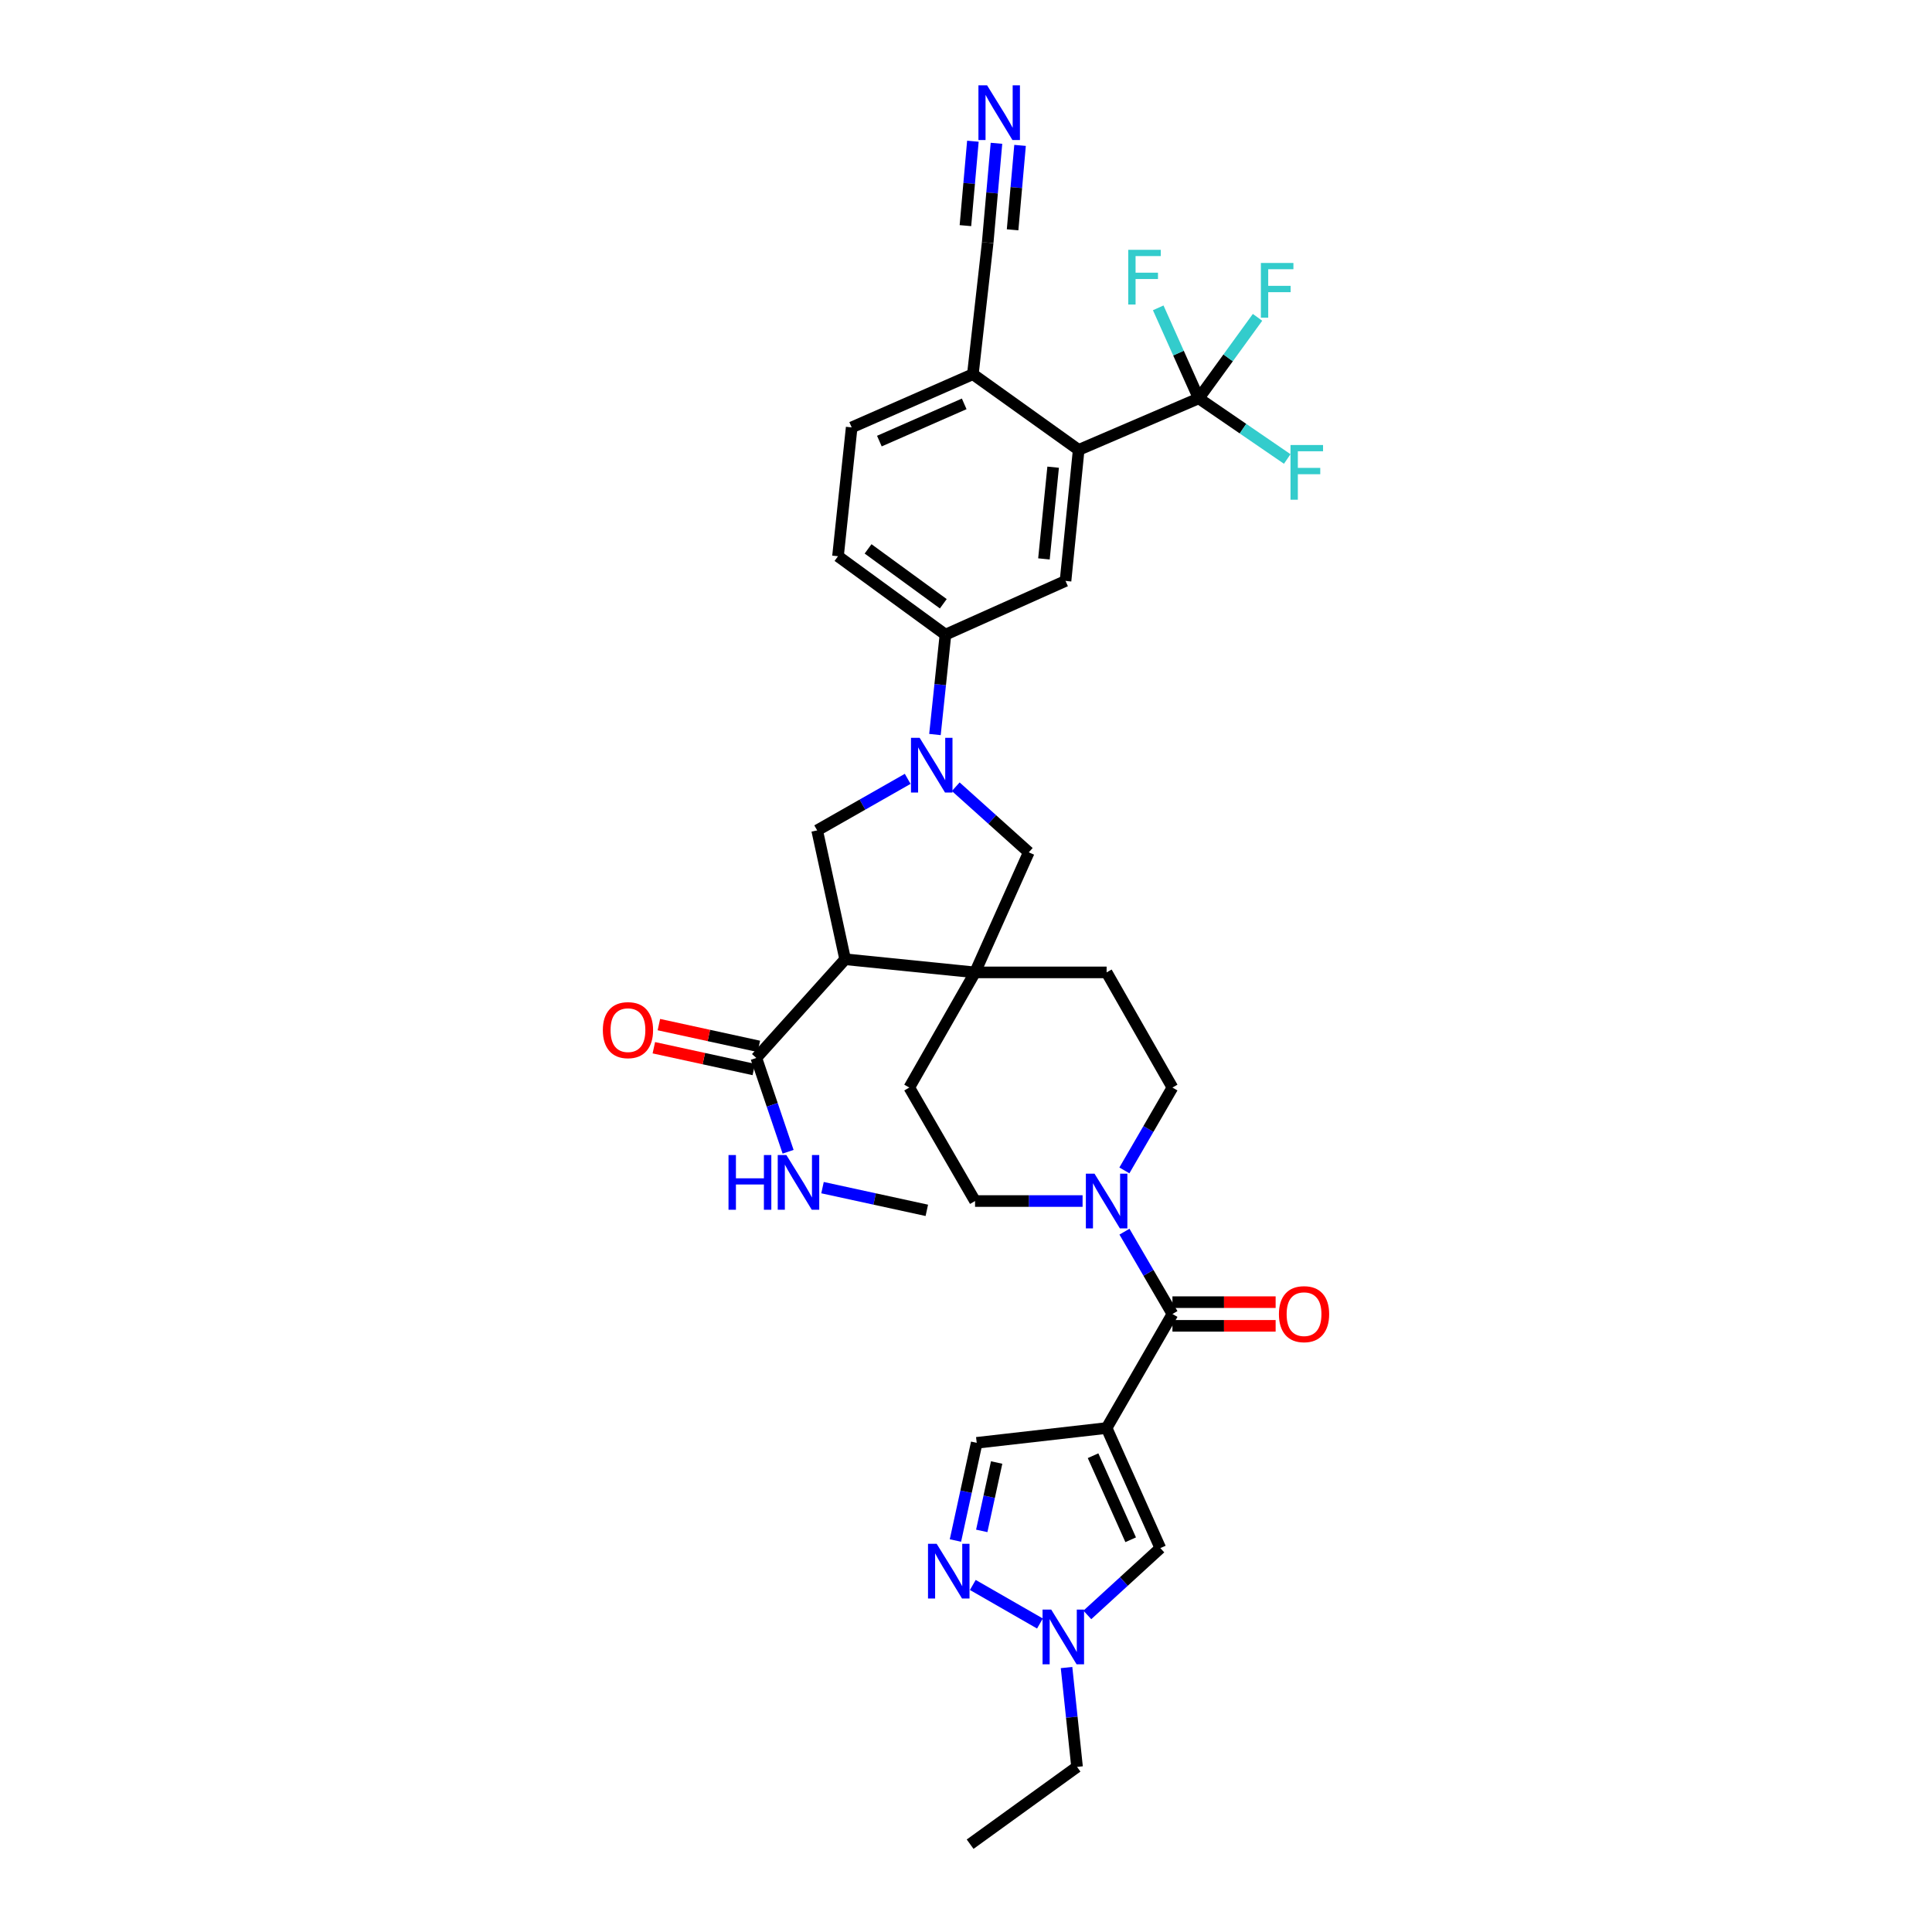 <?xml version='1.0' encoding='iso-8859-1'?>
<svg version='1.1' baseProfile='full'
              xmlns='http://www.w3.org/2000/svg'
                      xmlns:rdkit='http://www.rdkit.org/xml'
                      xmlns:xlink='http://www.w3.org/1999/xlink'
                  xml:space='preserve'
width='1000px' height='1000px' viewBox='0 0 1000 1000'>
<!-- END OF HEADER -->
<rect style='opacity:1.0;fill:#FFFFFF;stroke:none' width='1000' height='1000' x='0' y='0'> </rect>
<path class='bond-2' d='M 572.782,739.146 L 606.855,680.123' style='fill:none;fill-rule:evenodd;stroke:#000000;stroke-width:6px;stroke-linecap:butt;stroke-linejoin:miter;stroke-opacity:1' />
<path class='bond-9' d='M 572.782,739.146 L 600.592,801.295' style='fill:none;fill-rule:evenodd;stroke:#000000;stroke-width:6px;stroke-linecap:butt;stroke-linejoin:miter;stroke-opacity:1' />
<path class='bond-9' d='M 565.768,753.474 L 585.235,796.978' style='fill:none;fill-rule:evenodd;stroke:#000000;stroke-width:6px;stroke-linecap:butt;stroke-linejoin:miter;stroke-opacity:1' />
<path class='bond-12' d='M 572.782,739.146 L 505.542,746.805' style='fill:none;fill-rule:evenodd;stroke:#000000;stroke-width:6px;stroke-linecap:butt;stroke-linejoin:miter;stroke-opacity:1' />
<path class='bond-0' d='M 437.443,496.509 L 504.684,503.31' style='fill:none;fill-rule:evenodd;stroke:#000000;stroke-width:6px;stroke-linecap:butt;stroke-linejoin:miter;stroke-opacity:1' />
<path class='bond-5' d='M 437.443,496.509 L 422.963,429.806' style='fill:none;fill-rule:evenodd;stroke:#000000;stroke-width:6px;stroke-linecap:butt;stroke-linejoin:miter;stroke-opacity:1' />
<path class='bond-11' d='M 437.443,496.509 L 391.47,547.588' style='fill:none;fill-rule:evenodd;stroke:#000000;stroke-width:6px;stroke-linecap:butt;stroke-linejoin:miter;stroke-opacity:1' />
<path class='bond-1' d='M 494.694,407.209 L 513.594,424.186' style='fill:none;fill-rule:evenodd;stroke:#0000FF;stroke-width:6px;stroke-linecap:butt;stroke-linejoin:miter;stroke-opacity:1' />
<path class='bond-1' d='M 513.594,424.186 L 532.494,441.162' style='fill:none;fill-rule:evenodd;stroke:#000000;stroke-width:6px;stroke-linecap:butt;stroke-linejoin:miter;stroke-opacity:1' />
<path class='bond-13' d='M 483.932,380.188 L 486.649,354.34' style='fill:none;fill-rule:evenodd;stroke:#0000FF;stroke-width:6px;stroke-linecap:butt;stroke-linejoin:miter;stroke-opacity:1' />
<path class='bond-13' d='M 486.649,354.34 L 489.366,328.493' style='fill:none;fill-rule:evenodd;stroke:#000000;stroke-width:6px;stroke-linecap:butt;stroke-linejoin:miter;stroke-opacity:1' />
<path class='bond-36' d='M 469.82,403.132 L 446.391,416.469' style='fill:none;fill-rule:evenodd;stroke:#0000FF;stroke-width:6px;stroke-linecap:butt;stroke-linejoin:miter;stroke-opacity:1' />
<path class='bond-36' d='M 446.391,416.469 L 422.963,429.806' style='fill:none;fill-rule:evenodd;stroke:#000000;stroke-width:6px;stroke-linecap:butt;stroke-linejoin:miter;stroke-opacity:1' />
<path class='bond-6' d='M 606.855,680.123 L 594.438,658.816' style='fill:none;fill-rule:evenodd;stroke:#000000;stroke-width:6px;stroke-linecap:butt;stroke-linejoin:miter;stroke-opacity:1' />
<path class='bond-6' d='M 594.438,658.816 L 582.021,637.509' style='fill:none;fill-rule:evenodd;stroke:#0000FF;stroke-width:6px;stroke-linecap:butt;stroke-linejoin:miter;stroke-opacity:1' />
<path class='bond-21' d='M 606.855,686.25 L 633.56,686.25' style='fill:none;fill-rule:evenodd;stroke:#000000;stroke-width:6px;stroke-linecap:butt;stroke-linejoin:miter;stroke-opacity:1' />
<path class='bond-21' d='M 633.56,686.25 L 660.265,686.25' style='fill:none;fill-rule:evenodd;stroke:#FF0000;stroke-width:6px;stroke-linecap:butt;stroke-linejoin:miter;stroke-opacity:1' />
<path class='bond-21' d='M 606.855,673.996 L 633.56,673.996' style='fill:none;fill-rule:evenodd;stroke:#000000;stroke-width:6px;stroke-linecap:butt;stroke-linejoin:miter;stroke-opacity:1' />
<path class='bond-21' d='M 633.56,673.996 L 660.265,673.996' style='fill:none;fill-rule:evenodd;stroke:#FF0000;stroke-width:6px;stroke-linecap:butt;stroke-linejoin:miter;stroke-opacity:1' />
<path class='bond-3' d='M 504.684,503.31 L 572.782,503.31' style='fill:none;fill-rule:evenodd;stroke:#000000;stroke-width:6px;stroke-linecap:butt;stroke-linejoin:miter;stroke-opacity:1' />
<path class='bond-14' d='M 504.684,503.31 L 532.494,441.162' style='fill:none;fill-rule:evenodd;stroke:#000000;stroke-width:6px;stroke-linecap:butt;stroke-linejoin:miter;stroke-opacity:1' />
<path class='bond-35' d='M 504.684,503.31 L 470.645,562.913' style='fill:none;fill-rule:evenodd;stroke:#000000;stroke-width:6px;stroke-linecap:butt;stroke-linejoin:miter;stroke-opacity:1' />
<path class='bond-4' d='M 620.464,206.184 L 558.316,232.863' style='fill:none;fill-rule:evenodd;stroke:#000000;stroke-width:6px;stroke-linecap:butt;stroke-linejoin:miter;stroke-opacity:1' />
<path class='bond-27' d='M 620.464,206.184 L 643.367,221.876' style='fill:none;fill-rule:evenodd;stroke:#000000;stroke-width:6px;stroke-linecap:butt;stroke-linejoin:miter;stroke-opacity:1' />
<path class='bond-27' d='M 643.367,221.876 L 666.269,237.568' style='fill:none;fill-rule:evenodd;stroke:#33CCCC;stroke-width:6px;stroke-linecap:butt;stroke-linejoin:miter;stroke-opacity:1' />
<path class='bond-28' d='M 620.464,206.184 L 635.681,185.218' style='fill:none;fill-rule:evenodd;stroke:#000000;stroke-width:6px;stroke-linecap:butt;stroke-linejoin:miter;stroke-opacity:1' />
<path class='bond-28' d='M 635.681,185.218 L 650.898,164.252' style='fill:none;fill-rule:evenodd;stroke:#33CCCC;stroke-width:6px;stroke-linecap:butt;stroke-linejoin:miter;stroke-opacity:1' />
<path class='bond-29' d='M 620.464,206.184 L 609.98,182.762' style='fill:none;fill-rule:evenodd;stroke:#000000;stroke-width:6px;stroke-linecap:butt;stroke-linejoin:miter;stroke-opacity:1' />
<path class='bond-29' d='M 609.98,182.762 L 599.496,159.341' style='fill:none;fill-rule:evenodd;stroke:#33CCCC;stroke-width:6px;stroke-linecap:butt;stroke-linejoin:miter;stroke-opacity:1' />
<path class='bond-22' d='M 560.34,621.657 L 532.512,621.657' style='fill:none;fill-rule:evenodd;stroke:#0000FF;stroke-width:6px;stroke-linecap:butt;stroke-linejoin:miter;stroke-opacity:1' />
<path class='bond-22' d='M 532.512,621.657 L 504.684,621.657' style='fill:none;fill-rule:evenodd;stroke:#000000;stroke-width:6px;stroke-linecap:butt;stroke-linejoin:miter;stroke-opacity:1' />
<path class='bond-23' d='M 581.98,605.799 L 594.418,584.356' style='fill:none;fill-rule:evenodd;stroke:#0000FF;stroke-width:6px;stroke-linecap:butt;stroke-linejoin:miter;stroke-opacity:1' />
<path class='bond-23' d='M 594.418,584.356 L 606.855,562.913' style='fill:none;fill-rule:evenodd;stroke:#000000;stroke-width:6px;stroke-linecap:butt;stroke-linejoin:miter;stroke-opacity:1' />
<path class='bond-7' d='M 494.529,797.363 L 500.035,772.084' style='fill:none;fill-rule:evenodd;stroke:#0000FF;stroke-width:6px;stroke-linecap:butt;stroke-linejoin:miter;stroke-opacity:1' />
<path class='bond-7' d='M 500.035,772.084 L 505.542,746.805' style='fill:none;fill-rule:evenodd;stroke:#000000;stroke-width:6px;stroke-linecap:butt;stroke-linejoin:miter;stroke-opacity:1' />
<path class='bond-7' d='M 508.155,792.387 L 512.009,774.692' style='fill:none;fill-rule:evenodd;stroke:#0000FF;stroke-width:6px;stroke-linecap:butt;stroke-linejoin:miter;stroke-opacity:1' />
<path class='bond-7' d='M 512.009,774.692 L 515.863,756.997' style='fill:none;fill-rule:evenodd;stroke:#000000;stroke-width:6px;stroke-linecap:butt;stroke-linejoin:miter;stroke-opacity:1' />
<path class='bond-34' d='M 503.524,820.371 L 538.274,840.325' style='fill:none;fill-rule:evenodd;stroke:#0000FF;stroke-width:6px;stroke-linecap:butt;stroke-linejoin:miter;stroke-opacity:1' />
<path class='bond-8' d='M 558.316,232.863 L 551.515,300.683' style='fill:none;fill-rule:evenodd;stroke:#000000;stroke-width:6px;stroke-linecap:butt;stroke-linejoin:miter;stroke-opacity:1' />
<path class='bond-8' d='M 545.103,241.814 L 540.342,289.287' style='fill:none;fill-rule:evenodd;stroke:#000000;stroke-width:6px;stroke-linecap:butt;stroke-linejoin:miter;stroke-opacity:1' />
<path class='bond-37' d='M 558.316,232.863 L 503.554,193.691' style='fill:none;fill-rule:evenodd;stroke:#000000;stroke-width:6px;stroke-linecap:butt;stroke-linejoin:miter;stroke-opacity:1' />
<path class='bond-10' d='M 600.592,801.295 L 581.699,818.587' style='fill:none;fill-rule:evenodd;stroke:#000000;stroke-width:6px;stroke-linecap:butt;stroke-linejoin:miter;stroke-opacity:1' />
<path class='bond-10' d='M 581.699,818.587 L 562.806,835.88' style='fill:none;fill-rule:evenodd;stroke:#0000FF;stroke-width:6px;stroke-linecap:butt;stroke-linejoin:miter;stroke-opacity:1' />
<path class='bond-31' d='M 552.04,863.119 L 554.759,888.831' style='fill:none;fill-rule:evenodd;stroke:#0000FF;stroke-width:6px;stroke-linecap:butt;stroke-linejoin:miter;stroke-opacity:1' />
<path class='bond-31' d='M 554.759,888.831 L 557.478,914.543' style='fill:none;fill-rule:evenodd;stroke:#000000;stroke-width:6px;stroke-linecap:butt;stroke-linejoin:miter;stroke-opacity:1' />
<path class='bond-24' d='M 392.774,541.602 L 366.905,535.966' style='fill:none;fill-rule:evenodd;stroke:#000000;stroke-width:6px;stroke-linecap:butt;stroke-linejoin:miter;stroke-opacity:1' />
<path class='bond-24' d='M 366.905,535.966 L 341.037,530.331' style='fill:none;fill-rule:evenodd;stroke:#FF0000;stroke-width:6px;stroke-linecap:butt;stroke-linejoin:miter;stroke-opacity:1' />
<path class='bond-24' d='M 390.166,553.575 L 364.297,547.939' style='fill:none;fill-rule:evenodd;stroke:#000000;stroke-width:6px;stroke-linecap:butt;stroke-linejoin:miter;stroke-opacity:1' />
<path class='bond-24' d='M 364.297,547.939 L 338.428,542.304' style='fill:none;fill-rule:evenodd;stroke:#FF0000;stroke-width:6px;stroke-linecap:butt;stroke-linejoin:miter;stroke-opacity:1' />
<path class='bond-30' d='M 391.47,547.588 L 399.696,571.869' style='fill:none;fill-rule:evenodd;stroke:#000000;stroke-width:6px;stroke-linecap:butt;stroke-linejoin:miter;stroke-opacity:1' />
<path class='bond-30' d='M 399.696,571.869 L 407.922,596.15' style='fill:none;fill-rule:evenodd;stroke:#0000FF;stroke-width:6px;stroke-linecap:butt;stroke-linejoin:miter;stroke-opacity:1' />
<path class='bond-15' d='M 489.366,328.493 L 551.515,300.683' style='fill:none;fill-rule:evenodd;stroke:#000000;stroke-width:6px;stroke-linecap:butt;stroke-linejoin:miter;stroke-opacity:1' />
<path class='bond-25' d='M 489.366,328.493 L 433.746,287.911' style='fill:none;fill-rule:evenodd;stroke:#000000;stroke-width:6px;stroke-linecap:butt;stroke-linejoin:miter;stroke-opacity:1' />
<path class='bond-25' d='M 488.246,312.506 L 449.312,284.099' style='fill:none;fill-rule:evenodd;stroke:#000000;stroke-width:6px;stroke-linecap:butt;stroke-linejoin:miter;stroke-opacity:1' />
<path class='bond-16' d='M 515.774,74.173 L 513.5,99.876' style='fill:none;fill-rule:evenodd;stroke:#0000FF;stroke-width:6px;stroke-linecap:butt;stroke-linejoin:miter;stroke-opacity:1' />
<path class='bond-16' d='M 513.5,99.876 L 511.226,125.579' style='fill:none;fill-rule:evenodd;stroke:#000000;stroke-width:6px;stroke-linecap:butt;stroke-linejoin:miter;stroke-opacity:1' />
<path class='bond-16' d='M 503.568,73.093 L 501.635,94.941' style='fill:none;fill-rule:evenodd;stroke:#0000FF;stroke-width:6px;stroke-linecap:butt;stroke-linejoin:miter;stroke-opacity:1' />
<path class='bond-16' d='M 501.635,94.941 L 499.702,116.788' style='fill:none;fill-rule:evenodd;stroke:#000000;stroke-width:6px;stroke-linecap:butt;stroke-linejoin:miter;stroke-opacity:1' />
<path class='bond-16' d='M 527.98,75.253 L 526.048,97.1' style='fill:none;fill-rule:evenodd;stroke:#0000FF;stroke-width:6px;stroke-linecap:butt;stroke-linejoin:miter;stroke-opacity:1' />
<path class='bond-16' d='M 526.048,97.1 L 524.115,118.948' style='fill:none;fill-rule:evenodd;stroke:#000000;stroke-width:6px;stroke-linecap:butt;stroke-linejoin:miter;stroke-opacity:1' />
<path class='bond-17' d='M 511.226,125.579 L 503.554,193.691' style='fill:none;fill-rule:evenodd;stroke:#000000;stroke-width:6px;stroke-linecap:butt;stroke-linejoin:miter;stroke-opacity:1' />
<path class='bond-18' d='M 503.554,193.691 L 440.827,221.222' style='fill:none;fill-rule:evenodd;stroke:#000000;stroke-width:6px;stroke-linecap:butt;stroke-linejoin:miter;stroke-opacity:1' />
<path class='bond-18' d='M 499.069,209.042 L 455.16,228.313' style='fill:none;fill-rule:evenodd;stroke:#000000;stroke-width:6px;stroke-linecap:butt;stroke-linejoin:miter;stroke-opacity:1' />
<path class='bond-19' d='M 572.782,503.31 L 606.855,562.913' style='fill:none;fill-rule:evenodd;stroke:#000000;stroke-width:6px;stroke-linecap:butt;stroke-linejoin:miter;stroke-opacity:1' />
<path class='bond-20' d='M 470.645,562.913 L 504.684,621.657' style='fill:none;fill-rule:evenodd;stroke:#000000;stroke-width:6px;stroke-linecap:butt;stroke-linejoin:miter;stroke-opacity:1' />
<path class='bond-26' d='M 433.746,287.911 L 440.827,221.222' style='fill:none;fill-rule:evenodd;stroke:#000000;stroke-width:6px;stroke-linecap:butt;stroke-linejoin:miter;stroke-opacity:1' />
<path class='bond-32' d='M 425.735,614.719 L 452.727,620.594' style='fill:none;fill-rule:evenodd;stroke:#0000FF;stroke-width:6px;stroke-linecap:butt;stroke-linejoin:miter;stroke-opacity:1' />
<path class='bond-32' d='M 452.727,620.594 L 479.72,626.47' style='fill:none;fill-rule:evenodd;stroke:#000000;stroke-width:6px;stroke-linecap:butt;stroke-linejoin:miter;stroke-opacity:1' />
<path class='bond-33' d='M 557.478,914.543 L 502.138,954.545' style='fill:none;fill-rule:evenodd;stroke:#000000;stroke-width:6px;stroke-linecap:butt;stroke-linejoin:miter;stroke-opacity:1' />
<path  class='atom-2' d='M 476.006 381.886
L 485.286 396.886
Q 486.206 398.366, 487.686 401.046
Q 489.166 403.726, 489.246 403.886
L 489.246 381.886
L 493.006 381.886
L 493.006 410.206
L 489.126 410.206
L 479.166 393.806
Q 478.006 391.886, 476.766 389.686
Q 475.566 387.486, 475.206 386.806
L 475.206 410.206
L 471.526 410.206
L 471.526 381.886
L 476.006 381.886
' fill='#0000FF'/>
<path  class='atom-7' d='M 566.522 607.497
L 575.802 622.497
Q 576.722 623.977, 578.202 626.657
Q 579.682 629.337, 579.762 629.497
L 579.762 607.497
L 583.522 607.497
L 583.522 635.817
L 579.642 635.817
L 569.682 619.417
Q 568.522 617.497, 567.282 615.297
Q 566.082 613.097, 565.722 612.417
L 565.722 635.817
L 562.042 635.817
L 562.042 607.497
L 566.522 607.497
' fill='#0000FF'/>
<path  class='atom-8' d='M 484.815 799.062
L 494.095 814.062
Q 495.015 815.542, 496.495 818.222
Q 497.975 820.902, 498.055 821.062
L 498.055 799.062
L 501.815 799.062
L 501.815 827.382
L 497.935 827.382
L 487.975 810.982
Q 486.815 809.062, 485.575 806.862
Q 484.375 804.662, 484.015 803.982
L 484.015 827.382
L 480.335 827.382
L 480.335 799.062
L 484.815 799.062
' fill='#0000FF'/>
<path  class='atom-11' d='M 544.104 833.108
L 553.384 848.108
Q 554.304 849.588, 555.784 852.268
Q 557.264 854.948, 557.344 855.108
L 557.344 833.108
L 561.104 833.108
L 561.104 861.428
L 557.224 861.428
L 547.264 845.028
Q 546.104 843.108, 544.864 840.908
Q 543.664 838.708, 543.304 838.028
L 543.304 861.428
L 539.624 861.428
L 539.624 833.108
L 544.104 833.108
' fill='#0000FF'/>
<path  class='atom-17' d='M 510.916 44.165
L 520.196 59.165
Q 521.116 60.645, 522.596 63.325
Q 524.076 66.005, 524.156 66.165
L 524.156 44.165
L 527.916 44.165
L 527.916 72.485
L 524.036 72.485
L 514.076 56.085
Q 512.916 54.165, 511.676 51.965
Q 510.476 49.765, 510.116 49.085
L 510.116 72.485
L 506.436 72.485
L 506.436 44.165
L 510.916 44.165
' fill='#0000FF'/>
<path  class='atom-22' d='M 661.967 680.203
Q 661.967 673.403, 665.327 669.603
Q 668.687 665.803, 674.967 665.803
Q 681.247 665.803, 684.607 669.603
Q 687.967 673.403, 687.967 680.203
Q 687.967 687.083, 684.567 691.003
Q 681.167 694.883, 674.967 694.883
Q 668.727 694.883, 665.327 691.003
Q 661.967 687.123, 661.967 680.203
M 674.967 691.683
Q 679.287 691.683, 681.607 688.803
Q 683.967 685.883, 683.967 680.203
Q 683.967 674.643, 681.607 671.843
Q 679.287 669.003, 674.967 669.003
Q 670.647 669.003, 668.287 671.803
Q 665.967 674.603, 665.967 680.203
Q 665.967 685.923, 668.287 688.803
Q 670.647 691.683, 674.967 691.683
' fill='#FF0000'/>
<path  class='atom-25' d='M 312.033 533.195
Q 312.033 526.395, 315.393 522.595
Q 318.753 518.795, 325.033 518.795
Q 331.313 518.795, 334.673 522.595
Q 338.033 526.395, 338.033 533.195
Q 338.033 540.075, 334.633 543.995
Q 331.233 547.875, 325.033 547.875
Q 318.793 547.875, 315.393 543.995
Q 312.033 540.115, 312.033 533.195
M 325.033 544.675
Q 329.353 544.675, 331.673 541.795
Q 334.033 538.875, 334.033 533.195
Q 334.033 527.635, 331.673 524.835
Q 329.353 521.995, 325.033 521.995
Q 320.713 521.995, 318.353 524.795
Q 316.033 527.595, 316.033 533.195
Q 316.033 538.915, 318.353 541.795
Q 320.713 544.675, 325.033 544.675
' fill='#FF0000'/>
<path  class='atom-28' d='M 667.964 230.338
L 684.804 230.338
L 684.804 233.578
L 671.764 233.578
L 671.764 242.178
L 683.364 242.178
L 683.364 245.458
L 671.764 245.458
L 671.764 258.658
L 667.964 258.658
L 667.964 230.338
' fill='#33CCCC'/>
<path  class='atom-29' d='M 652.626 136.111
L 669.466 136.111
L 669.466 139.351
L 656.426 139.351
L 656.426 147.951
L 668.026 147.951
L 668.026 151.231
L 656.426 151.231
L 656.426 164.431
L 652.626 164.431
L 652.626 136.111
' fill='#33CCCC'/>
<path  class='atom-30' d='M 583.969 129.303
L 600.809 129.303
L 600.809 132.543
L 587.769 132.543
L 587.769 141.143
L 599.369 141.143
L 599.369 144.423
L 587.769 144.423
L 587.769 157.623
L 583.969 157.623
L 583.969 129.303
' fill='#33CCCC'/>
<path  class='atom-31' d='M 377.076 597.851
L 380.916 597.851
L 380.916 609.891
L 395.396 609.891
L 395.396 597.851
L 399.236 597.851
L 399.236 626.171
L 395.396 626.171
L 395.396 613.091
L 380.916 613.091
L 380.916 626.171
L 377.076 626.171
L 377.076 597.851
' fill='#0000FF'/>
<path  class='atom-31' d='M 407.036 597.851
L 416.316 612.851
Q 417.236 614.331, 418.716 617.011
Q 420.196 619.691, 420.276 619.851
L 420.276 597.851
L 424.036 597.851
L 424.036 626.171
L 420.156 626.171
L 410.196 609.771
Q 409.036 607.851, 407.796 605.651
Q 406.596 603.451, 406.236 602.771
L 406.236 626.171
L 402.556 626.171
L 402.556 597.851
L 407.036 597.851
' fill='#0000FF'/>
</svg>
